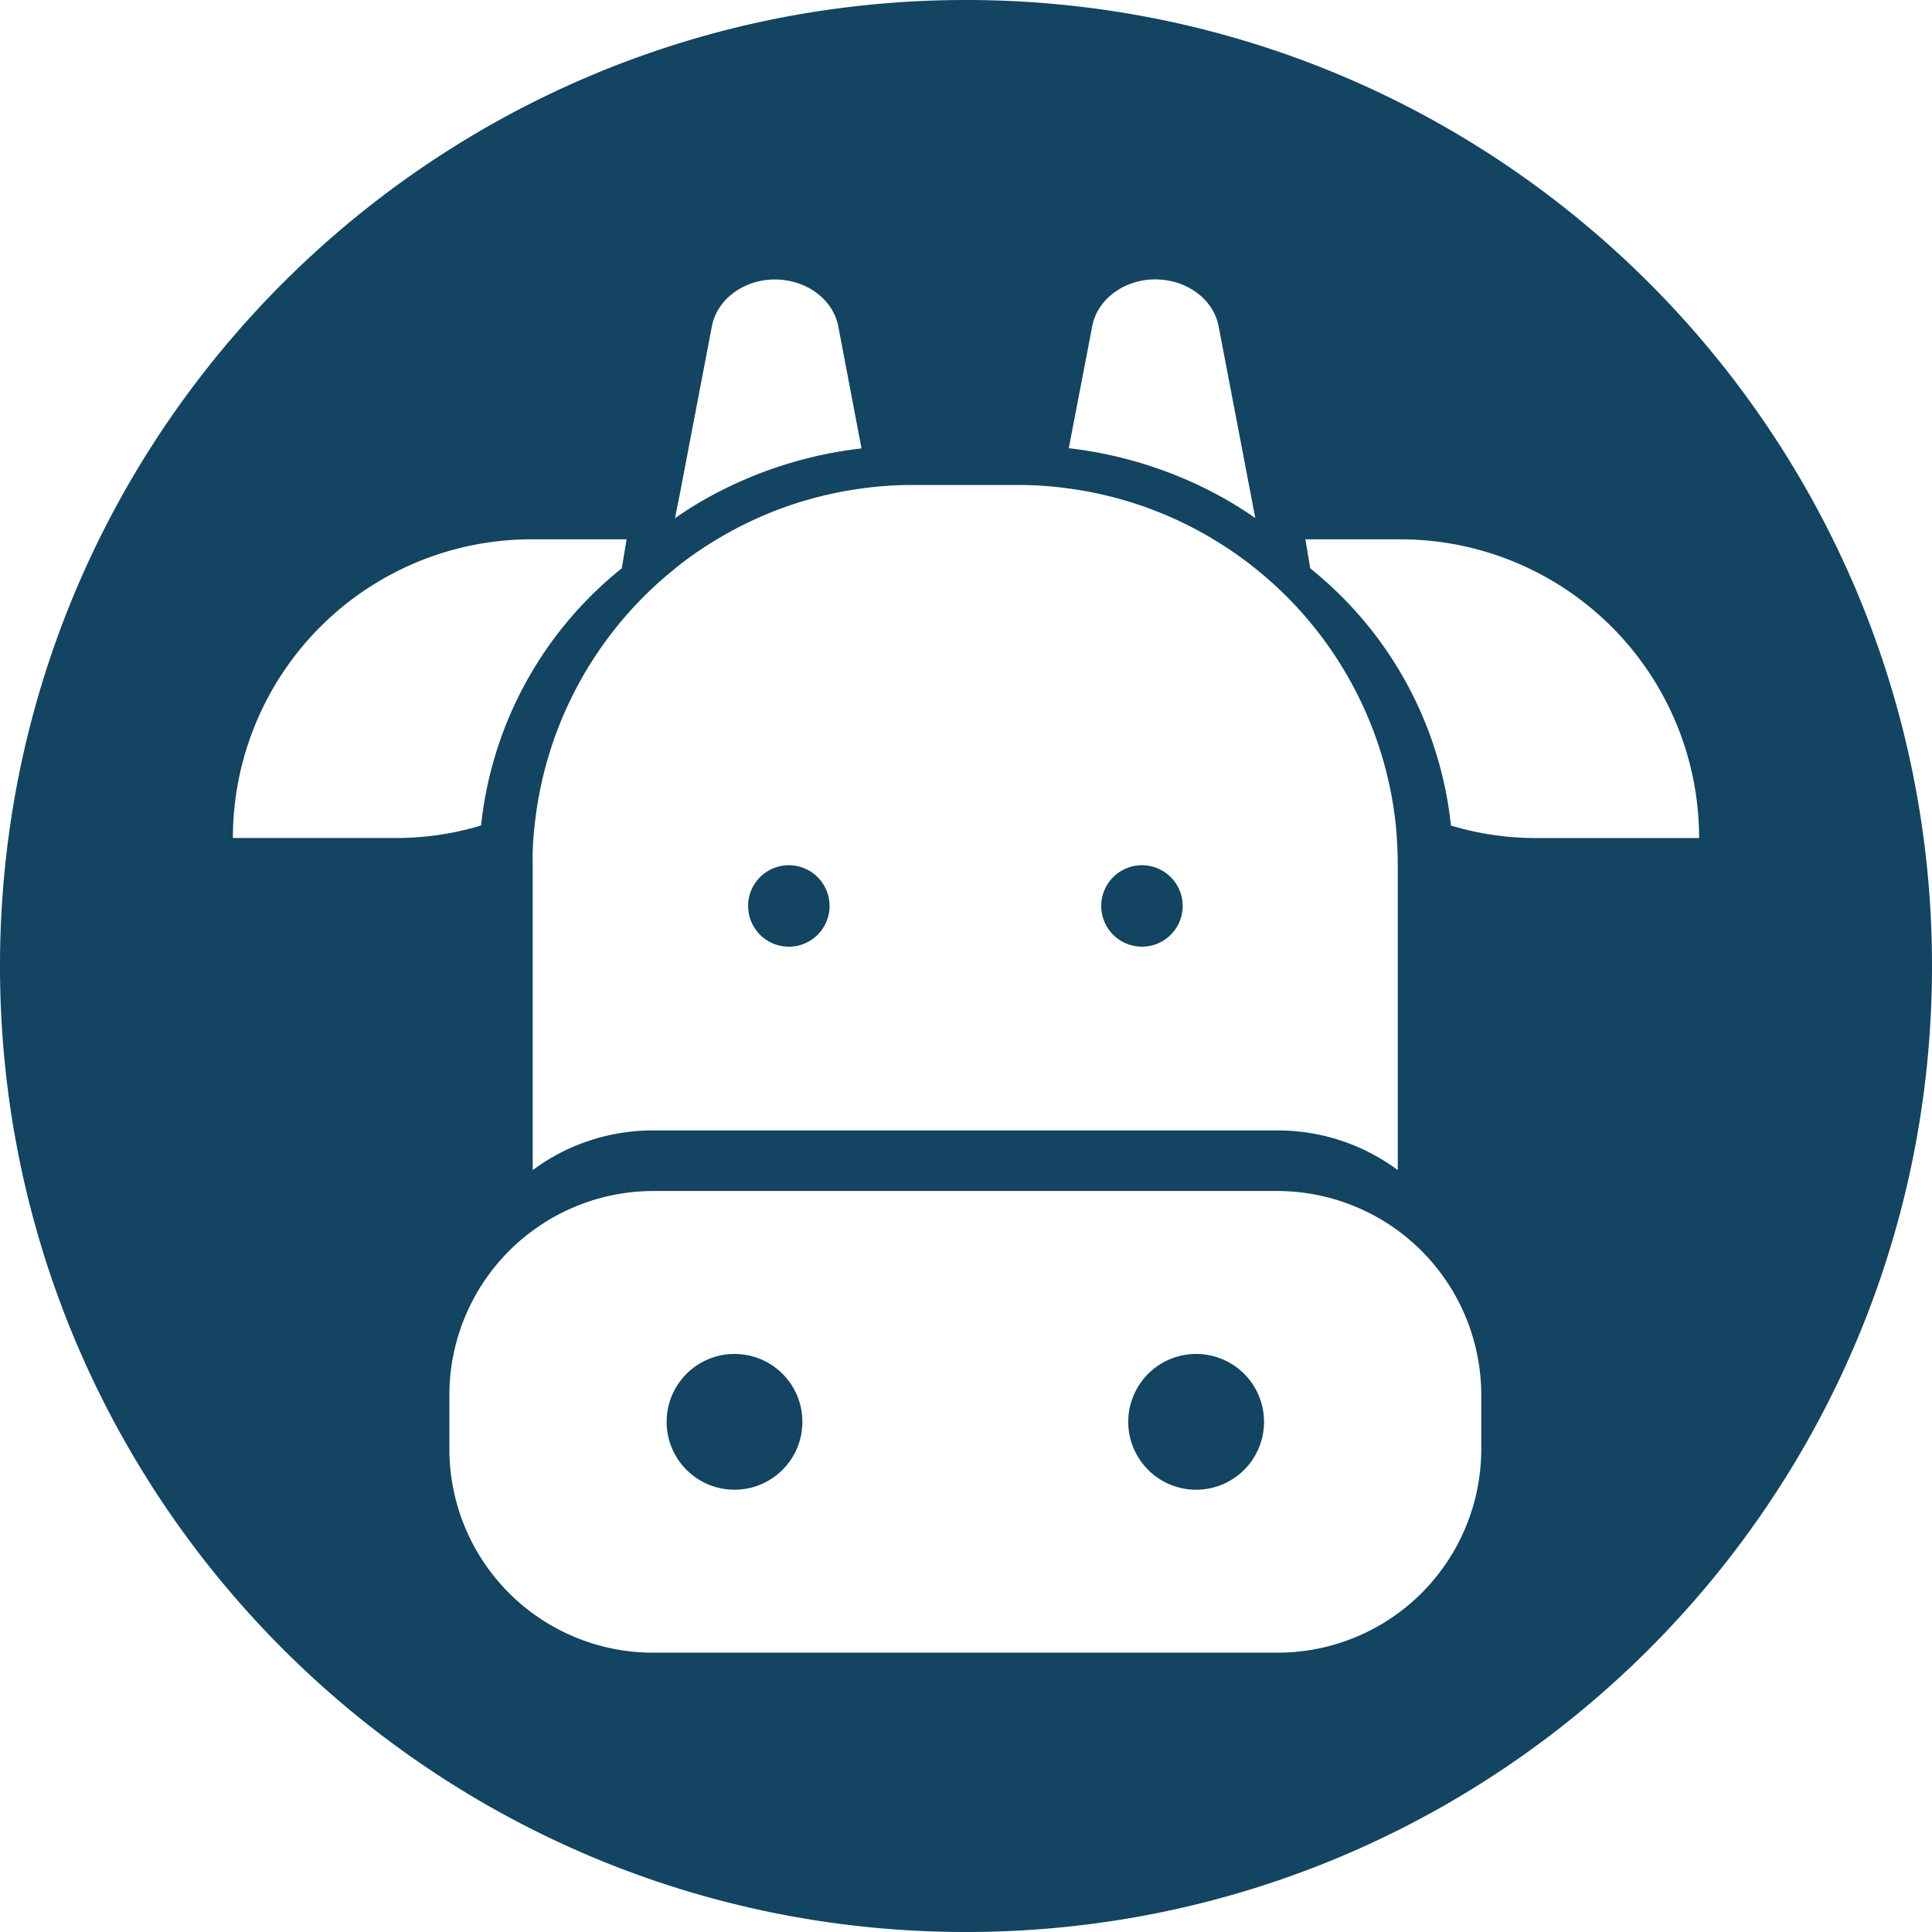 <svg id="圖層_1" data-name="圖層 1" xmlns="http://www.w3.org/2000/svg" viewBox="0 0 500 500"><defs><style>.cls-1{fill:#134461;}</style></defs><circle class="cls-1" cx="190.09" cy="367.97" r="17.57"/><path class="cls-1" d="M309.56,350.4A17.57,17.57,0,1,0,327.13,368,17.57,17.57,0,0,0,309.56,350.4Z"/><path class="cls-1" d="M204.15,245a10.54,10.54,0,1,0-10.54-10.54A10.54,10.54,0,0,0,204.15,245Z"/><path class="cls-1" d="M295.51,245A10.54,10.54,0,1,0,285,234.44,10.54,10.54,0,0,0,295.51,245Z"/><path class="cls-1" d="M250,0C111.93,0,0,111.93,0,250S111.93,500,250,500,500,388.07,500,250,388.07,0,250,0Zm32.65,84.5c1.45-7.91,10-13.29,19-12,7.06,1,12.6,5.84,13.74,12l8.22,43,1.26,6.58a97.43,97.43,0,0,0-10.82-6.58A107.21,107.21,0,0,0,276.6,116ZM176,127.52l8.22-43c1.46-7.91,10-13.29,19-12,7.06,1,12.6,5.84,13.74,12l6,31.53a107.22,107.22,0,0,0-37.45,11.49,97.56,97.56,0,0,0-10.83,6.58Zm-1.27,19.57a95.06,95.06,0,0,1,10.83-7.52,97.61,97.61,0,0,1,37.45-13.15,91.25,91.25,0,0,1,13.21-.9h27.13a91.16,91.16,0,0,1,13.21.9,97.6,97.6,0,0,1,37.46,13.15,94.94,94.94,0,0,1,10.82,7.52,98.34,98.34,0,0,1,36.41,66.55c.28,3.23.49,6.82.49,10.26v78.92a52,52,0,0,0-31.13-10.26H169a52,52,0,0,0-31.13,10.26V223.9a70.5,70.5,0,0,1,.49-10.26A98.37,98.37,0,0,1,174.77,147.09ZM60.27,216.87a77.3,77.3,0,0,1,77.31-77.3h24.59l-1.26,7.52a98.42,98.42,0,0,0-36.41,66.55,76,76,0,0,1-22.06,3.23ZM383.35,375a52.7,52.7,0,0,1-52.7,52.71H169A52.7,52.7,0,0,1,116.3,375V360.94A52.85,52.85,0,0,1,169,308.23H330.65a52.84,52.84,0,0,1,52.7,52.71Zm14.21-158.12a76,76,0,0,1-22.06-3.23,98.42,98.42,0,0,0-36.41-66.55l-1.26-7.52h24.59a77.3,77.3,0,0,1,77.31,77.3Z"/></svg>